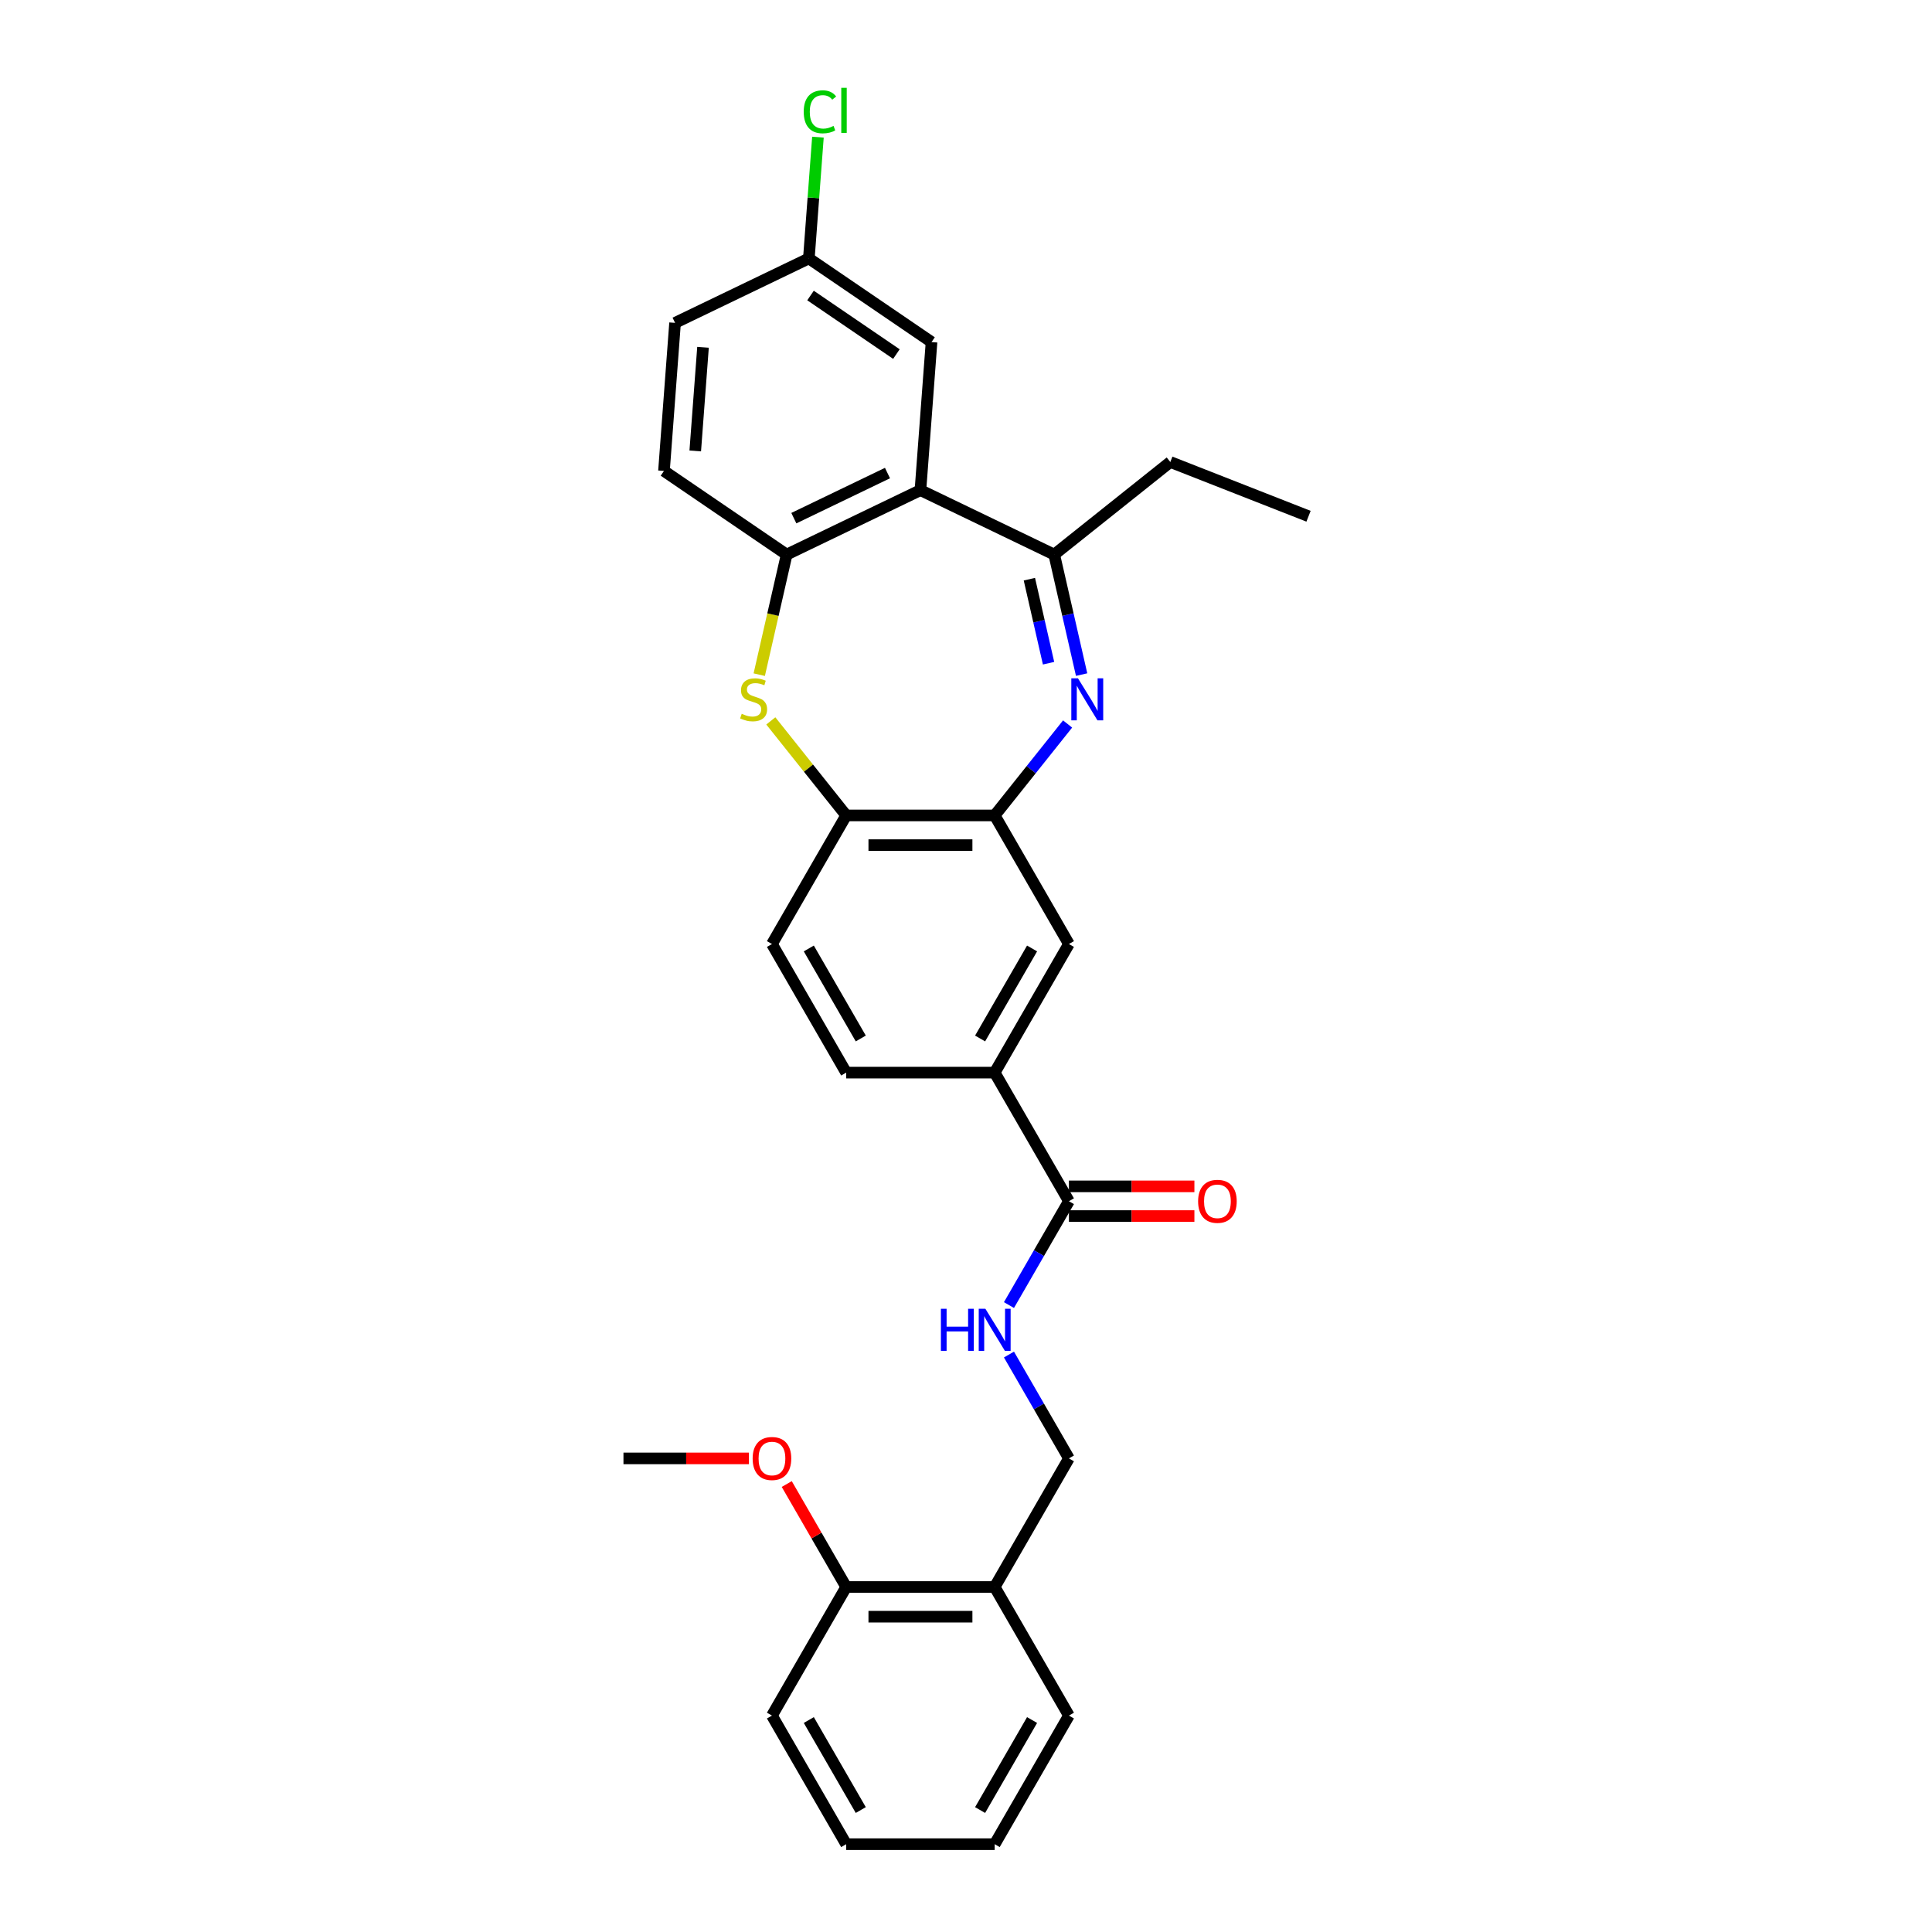 <?xml version='1.0' encoding='iso-8859-1'?>
<svg version='1.1' baseProfile='full'
              xmlns='http://www.w3.org/2000/svg'
                      xmlns:rdkit='http://www.rdkit.org/xml'
                      xmlns:xlink='http://www.w3.org/1999/xlink'
                  xml:space='preserve'
width='1000px' height='1000px' viewBox='0 0 1000 1000'>
<!-- END OF HEADER -->
<rect style='opacity:1.0;fill:#FFFFFF;stroke:none' width='1000' height='1000' x='0' y='0'> </rect>
<path class='bond-2' d='M 559.843,349.173 L 552.753,318.11' style='fill:none;fill-rule:evenodd;stroke:#0000FF;stroke-width:6px;stroke-linecap:butt;stroke-linejoin:miter;stroke-opacity:1' />
<path class='bond-2' d='M 552.753,318.11 L 545.663,287.047' style='fill:none;fill-rule:evenodd;stroke:#000000;stroke-width:6px;stroke-linecap:butt;stroke-linejoin:miter;stroke-opacity:1' />
<path class='bond-2' d='M 542.73,343.274 L 537.767,321.53' style='fill:none;fill-rule:evenodd;stroke:#0000FF;stroke-width:6px;stroke-linecap:butt;stroke-linejoin:miter;stroke-opacity:1' />
<path class='bond-2' d='M 537.767,321.53 L 532.804,299.786' style='fill:none;fill-rule:evenodd;stroke:#000000;stroke-width:6px;stroke-linecap:butt;stroke-linejoin:miter;stroke-opacity:1' />
<path class='bond-3' d='M 552.589,374.737 L 533.718,398.401' style='fill:none;fill-rule:evenodd;stroke:#0000FF;stroke-width:6px;stroke-linecap:butt;stroke-linejoin:miter;stroke-opacity:1' />
<path class='bond-3' d='M 533.718,398.401 L 514.846,422.066' style='fill:none;fill-rule:evenodd;stroke:#000000;stroke-width:6px;stroke-linecap:butt;stroke-linejoin:miter;stroke-opacity:1' />
<path class='bond-0' d='M 476.417,253.7 L 545.663,287.047' style='fill:none;fill-rule:evenodd;stroke:#000000;stroke-width:6px;stroke-linecap:butt;stroke-linejoin:miter;stroke-opacity:1' />
<path class='bond-4' d='M 476.417,253.7 L 407.172,287.047' style='fill:none;fill-rule:evenodd;stroke:#000000;stroke-width:6px;stroke-linecap:butt;stroke-linejoin:miter;stroke-opacity:1' />
<path class='bond-4' d='M 459.361,244.853 L 410.889,268.196' style='fill:none;fill-rule:evenodd;stroke:#000000;stroke-width:6px;stroke-linecap:butt;stroke-linejoin:miter;stroke-opacity:1' />
<path class='bond-11' d='M 476.417,253.7 L 482.161,177.058' style='fill:none;fill-rule:evenodd;stroke:#000000;stroke-width:6px;stroke-linecap:butt;stroke-linejoin:miter;stroke-opacity:1' />
<path class='bond-1' d='M 398.97,373.137 L 418.479,397.602' style='fill:none;fill-rule:evenodd;stroke:#CCCC00;stroke-width:6px;stroke-linecap:butt;stroke-linejoin:miter;stroke-opacity:1' />
<path class='bond-1' d='M 418.479,397.602 L 437.989,422.066' style='fill:none;fill-rule:evenodd;stroke:#000000;stroke-width:6px;stroke-linecap:butt;stroke-linejoin:miter;stroke-opacity:1' />
<path class='bond-29' d='M 392.985,349.203 L 400.079,318.125' style='fill:none;fill-rule:evenodd;stroke:#CCCC00;stroke-width:6px;stroke-linecap:butt;stroke-linejoin:miter;stroke-opacity:1' />
<path class='bond-29' d='M 400.079,318.125 L 407.172,287.047' style='fill:none;fill-rule:evenodd;stroke:#000000;stroke-width:6px;stroke-linecap:butt;stroke-linejoin:miter;stroke-opacity:1' />
<path class='bond-21' d='M 545.663,287.047 L 605.752,239.128' style='fill:none;fill-rule:evenodd;stroke:#000000;stroke-width:6px;stroke-linecap:butt;stroke-linejoin:miter;stroke-opacity:1' />
<path class='bond-5' d='M 514.846,422.066 L 437.989,422.066' style='fill:none;fill-rule:evenodd;stroke:#000000;stroke-width:6px;stroke-linecap:butt;stroke-linejoin:miter;stroke-opacity:1' />
<path class='bond-5' d='M 503.317,437.437 L 449.518,437.437' style='fill:none;fill-rule:evenodd;stroke:#000000;stroke-width:6px;stroke-linecap:butt;stroke-linejoin:miter;stroke-opacity:1' />
<path class='bond-8' d='M 514.846,422.066 L 553.274,488.626' style='fill:none;fill-rule:evenodd;stroke:#000000;stroke-width:6px;stroke-linecap:butt;stroke-linejoin:miter;stroke-opacity:1' />
<path class='bond-15' d='M 407.172,287.047 L 343.67,243.752' style='fill:none;fill-rule:evenodd;stroke:#000000;stroke-width:6px;stroke-linecap:butt;stroke-linejoin:miter;stroke-opacity:1' />
<path class='bond-14' d='M 437.989,422.066 L 399.561,488.626' style='fill:none;fill-rule:evenodd;stroke:#000000;stroke-width:6px;stroke-linecap:butt;stroke-linejoin:miter;stroke-opacity:1' />
<path class='bond-6' d='M 553.274,621.746 L 514.846,555.186' style='fill:none;fill-rule:evenodd;stroke:#000000;stroke-width:6px;stroke-linecap:butt;stroke-linejoin:miter;stroke-opacity:1' />
<path class='bond-9' d='M 553.274,621.746 L 537.756,648.624' style='fill:none;fill-rule:evenodd;stroke:#000000;stroke-width:6px;stroke-linecap:butt;stroke-linejoin:miter;stroke-opacity:1' />
<path class='bond-9' d='M 537.756,648.624 L 522.238,675.501' style='fill:none;fill-rule:evenodd;stroke:#0000FF;stroke-width:6px;stroke-linecap:butt;stroke-linejoin:miter;stroke-opacity:1' />
<path class='bond-13' d='M 553.274,629.431 L 585.746,629.431' style='fill:none;fill-rule:evenodd;stroke:#000000;stroke-width:6px;stroke-linecap:butt;stroke-linejoin:miter;stroke-opacity:1' />
<path class='bond-13' d='M 585.746,629.431 L 618.218,629.431' style='fill:none;fill-rule:evenodd;stroke:#FF0000;stroke-width:6px;stroke-linecap:butt;stroke-linejoin:miter;stroke-opacity:1' />
<path class='bond-13' d='M 553.274,614.06 L 585.746,614.06' style='fill:none;fill-rule:evenodd;stroke:#000000;stroke-width:6px;stroke-linecap:butt;stroke-linejoin:miter;stroke-opacity:1' />
<path class='bond-13' d='M 585.746,614.06 L 618.218,614.06' style='fill:none;fill-rule:evenodd;stroke:#FF0000;stroke-width:6px;stroke-linecap:butt;stroke-linejoin:miter;stroke-opacity:1' />
<path class='bond-7' d='M 514.846,555.186 L 553.274,488.626' style='fill:none;fill-rule:evenodd;stroke:#000000;stroke-width:6px;stroke-linecap:butt;stroke-linejoin:miter;stroke-opacity:1' />
<path class='bond-7' d='M 507.298,537.516 L 534.198,490.924' style='fill:none;fill-rule:evenodd;stroke:#000000;stroke-width:6px;stroke-linecap:butt;stroke-linejoin:miter;stroke-opacity:1' />
<path class='bond-16' d='M 514.846,555.186 L 437.989,555.186' style='fill:none;fill-rule:evenodd;stroke:#000000;stroke-width:6px;stroke-linecap:butt;stroke-linejoin:miter;stroke-opacity:1' />
<path class='bond-12' d='M 522.238,701.11 L 537.756,727.988' style='fill:none;fill-rule:evenodd;stroke:#0000FF;stroke-width:6px;stroke-linecap:butt;stroke-linejoin:miter;stroke-opacity:1' />
<path class='bond-12' d='M 537.756,727.988 L 553.274,754.866' style='fill:none;fill-rule:evenodd;stroke:#000000;stroke-width:6px;stroke-linecap:butt;stroke-linejoin:miter;stroke-opacity:1' />
<path class='bond-10' d='M 514.846,821.426 L 553.274,754.866' style='fill:none;fill-rule:evenodd;stroke:#000000;stroke-width:6px;stroke-linecap:butt;stroke-linejoin:miter;stroke-opacity:1' />
<path class='bond-17' d='M 514.846,821.426 L 437.989,821.426' style='fill:none;fill-rule:evenodd;stroke:#000000;stroke-width:6px;stroke-linecap:butt;stroke-linejoin:miter;stroke-opacity:1' />
<path class='bond-17' d='M 503.317,836.797 L 449.518,836.797' style='fill:none;fill-rule:evenodd;stroke:#000000;stroke-width:6px;stroke-linecap:butt;stroke-linejoin:miter;stroke-opacity:1' />
<path class='bond-23' d='M 514.846,821.426 L 553.274,887.986' style='fill:none;fill-rule:evenodd;stroke:#000000;stroke-width:6px;stroke-linecap:butt;stroke-linejoin:miter;stroke-opacity:1' />
<path class='bond-18' d='M 482.161,177.058 L 418.659,133.763' style='fill:none;fill-rule:evenodd;stroke:#000000;stroke-width:6px;stroke-linecap:butt;stroke-linejoin:miter;stroke-opacity:1' />
<path class='bond-18' d='M 463.977,183.264 L 419.525,152.958' style='fill:none;fill-rule:evenodd;stroke:#000000;stroke-width:6px;stroke-linecap:butt;stroke-linejoin:miter;stroke-opacity:1' />
<path class='bond-30' d='M 399.561,488.626 L 437.989,555.186' style='fill:none;fill-rule:evenodd;stroke:#000000;stroke-width:6px;stroke-linecap:butt;stroke-linejoin:miter;stroke-opacity:1' />
<path class='bond-30' d='M 418.637,490.924 L 445.537,537.516' style='fill:none;fill-rule:evenodd;stroke:#000000;stroke-width:6px;stroke-linecap:butt;stroke-linejoin:miter;stroke-opacity:1' />
<path class='bond-31' d='M 343.67,243.752 L 349.413,167.11' style='fill:none;fill-rule:evenodd;stroke:#000000;stroke-width:6px;stroke-linecap:butt;stroke-linejoin:miter;stroke-opacity:1' />
<path class='bond-31' d='M 359.86,233.405 L 363.88,179.755' style='fill:none;fill-rule:evenodd;stroke:#000000;stroke-width:6px;stroke-linecap:butt;stroke-linejoin:miter;stroke-opacity:1' />
<path class='bond-22' d='M 437.989,821.426 L 422.604,794.778' style='fill:none;fill-rule:evenodd;stroke:#000000;stroke-width:6px;stroke-linecap:butt;stroke-linejoin:miter;stroke-opacity:1' />
<path class='bond-22' d='M 422.604,794.778 L 407.22,768.131' style='fill:none;fill-rule:evenodd;stroke:#FF0000;stroke-width:6px;stroke-linecap:butt;stroke-linejoin:miter;stroke-opacity:1' />
<path class='bond-24' d='M 437.989,821.426 L 399.561,887.986' style='fill:none;fill-rule:evenodd;stroke:#000000;stroke-width:6px;stroke-linecap:butt;stroke-linejoin:miter;stroke-opacity:1' />
<path class='bond-19' d='M 418.659,133.763 L 349.413,167.11' style='fill:none;fill-rule:evenodd;stroke:#000000;stroke-width:6px;stroke-linecap:butt;stroke-linejoin:miter;stroke-opacity:1' />
<path class='bond-20' d='M 418.659,133.763 L 421.011,102.375' style='fill:none;fill-rule:evenodd;stroke:#000000;stroke-width:6px;stroke-linecap:butt;stroke-linejoin:miter;stroke-opacity:1' />
<path class='bond-20' d='M 421.011,102.375 L 423.363,70.986' style='fill:none;fill-rule:evenodd;stroke:#00CC00;stroke-width:6px;stroke-linecap:butt;stroke-linejoin:miter;stroke-opacity:1' />
<path class='bond-26' d='M 605.752,239.128 L 677.296,267.207' style='fill:none;fill-rule:evenodd;stroke:#000000;stroke-width:6px;stroke-linecap:butt;stroke-linejoin:miter;stroke-opacity:1' />
<path class='bond-25' d='M 387.648,754.866 L 355.176,754.866' style='fill:none;fill-rule:evenodd;stroke:#FF0000;stroke-width:6px;stroke-linecap:butt;stroke-linejoin:miter;stroke-opacity:1' />
<path class='bond-25' d='M 355.176,754.866 L 322.704,754.866' style='fill:none;fill-rule:evenodd;stroke:#000000;stroke-width:6px;stroke-linecap:butt;stroke-linejoin:miter;stroke-opacity:1' />
<path class='bond-27' d='M 553.274,887.986 L 514.846,954.545' style='fill:none;fill-rule:evenodd;stroke:#000000;stroke-width:6px;stroke-linecap:butt;stroke-linejoin:miter;stroke-opacity:1' />
<path class='bond-27' d='M 534.198,890.284 L 507.298,936.876' style='fill:none;fill-rule:evenodd;stroke:#000000;stroke-width:6px;stroke-linecap:butt;stroke-linejoin:miter;stroke-opacity:1' />
<path class='bond-32' d='M 399.561,887.986 L 437.989,954.545' style='fill:none;fill-rule:evenodd;stroke:#000000;stroke-width:6px;stroke-linecap:butt;stroke-linejoin:miter;stroke-opacity:1' />
<path class='bond-32' d='M 418.637,890.284 L 445.537,936.876' style='fill:none;fill-rule:evenodd;stroke:#000000;stroke-width:6px;stroke-linecap:butt;stroke-linejoin:miter;stroke-opacity:1' />
<path class='bond-28' d='M 514.846,954.545 L 437.989,954.545' style='fill:none;fill-rule:evenodd;stroke:#000000;stroke-width:6px;stroke-linecap:butt;stroke-linejoin:miter;stroke-opacity:1' />
<path  class='atom-0' d='M 557.954 351.094
L 565.086 362.622
Q 565.793 363.76, 566.931 365.82
Q 568.068 367.88, 568.13 368.002
L 568.13 351.094
L 571.02 351.094
L 571.02 372.86
L 568.038 372.86
L 560.383 360.255
Q 559.491 358.78, 558.538 357.089
Q 557.616 355.398, 557.339 354.875
L 557.339 372.86
L 554.511 372.86
L 554.511 351.094
L 557.954 351.094
' fill='#0000FF'/>
<path  class='atom-2' d='M 383.921 369.447
Q 384.167 369.54, 385.182 369.97
Q 386.196 370.4, 387.303 370.677
Q 388.44 370.923, 389.547 370.923
Q 391.607 370.923, 392.806 369.939
Q 394.005 368.925, 394.005 367.172
Q 394.005 365.973, 393.39 365.236
Q 392.806 364.498, 391.883 364.098
Q 390.961 363.698, 389.424 363.237
Q 387.487 362.653, 386.319 362.1
Q 385.182 361.547, 384.352 360.378
Q 383.552 359.21, 383.552 357.243
Q 383.552 354.506, 385.397 352.816
Q 387.272 351.125, 390.961 351.125
Q 393.482 351.125, 396.341 352.324
L 395.634 354.691
Q 393.021 353.615, 391.053 353.615
Q 388.932 353.615, 387.764 354.506
Q 386.596 355.367, 386.626 356.874
Q 386.626 358.042, 387.211 358.749
Q 387.825 359.456, 388.686 359.856
Q 389.578 360.255, 391.053 360.716
Q 393.021 361.331, 394.189 361.946
Q 395.357 362.561, 396.187 363.821
Q 397.048 365.051, 397.048 367.172
Q 397.048 370.185, 395.019 371.815
Q 393.021 373.413, 389.67 373.413
Q 387.733 373.413, 386.258 372.983
Q 384.813 372.583, 383.091 371.876
L 383.921 369.447
' fill='#CCCC00'/>
<path  class='atom-10' d='M 487.008 677.423
L 489.96 677.423
L 489.96 686.676
L 501.089 686.676
L 501.089 677.423
L 504.04 677.423
L 504.04 699.189
L 501.089 699.189
L 501.089 689.136
L 489.96 689.136
L 489.96 699.189
L 487.008 699.189
L 487.008 677.423
' fill='#0000FF'/>
<path  class='atom-10' d='M 510.035 677.423
L 517.167 688.951
Q 517.874 690.089, 519.012 692.149
Q 520.149 694.208, 520.21 694.331
L 520.21 677.423
L 523.1 677.423
L 523.1 699.189
L 520.118 699.189
L 512.463 686.584
Q 511.572 685.108, 510.619 683.418
Q 509.696 681.727, 509.42 681.204
L 509.42 699.189
L 506.591 699.189
L 506.591 677.423
L 510.035 677.423
' fill='#0000FF'/>
<path  class='atom-14' d='M 620.14 621.807
Q 620.14 616.581, 622.722 613.66
Q 625.304 610.74, 630.131 610.74
Q 634.958 610.74, 637.54 613.66
Q 640.122 616.581, 640.122 621.807
Q 640.122 627.095, 637.509 630.108
Q 634.896 633.09, 630.131 633.09
Q 625.335 633.09, 622.722 630.108
Q 620.14 627.126, 620.14 621.807
M 630.131 630.63
Q 633.451 630.63, 635.234 628.417
Q 637.048 626.173, 637.048 621.807
Q 637.048 617.534, 635.234 615.382
Q 633.451 613.199, 630.131 613.199
Q 626.811 613.199, 624.997 615.351
Q 623.214 617.503, 623.214 621.807
Q 623.214 626.203, 624.997 628.417
Q 626.811 630.63, 630.131 630.63
' fill='#FF0000'/>
<path  class='atom-21' d='M 416.01 57.875
Q 416.01 52.464, 418.531 49.636
Q 421.082 46.776, 425.909 46.776
Q 430.397 46.776, 432.795 49.943
L 430.766 51.603
Q 429.014 49.297, 425.909 49.297
Q 422.619 49.297, 420.867 51.511
Q 419.145 53.694, 419.145 57.875
Q 419.145 62.179, 420.929 64.392
Q 422.742 66.606, 426.247 66.606
Q 428.645 66.606, 431.443 65.161
L 432.303 67.466
Q 431.166 68.204, 429.444 68.635
Q 427.723 69.065, 425.817 69.065
Q 421.082 69.065, 418.531 66.175
Q 416.01 63.285, 416.01 57.875
' fill='#00CC00'/>
<path  class='atom-21' d='M 435.439 45.455
L 438.267 45.455
L 438.267 68.788
L 435.439 68.788
L 435.439 45.455
' fill='#00CC00'/>
<path  class='atom-23' d='M 389.569 754.927
Q 389.569 749.701, 392.152 746.78
Q 394.734 743.86, 399.561 743.86
Q 404.387 743.86, 406.97 746.78
Q 409.552 749.701, 409.552 754.927
Q 409.552 760.215, 406.939 763.228
Q 404.326 766.21, 399.561 766.21
Q 394.765 766.21, 392.152 763.228
Q 389.569 760.246, 389.569 754.927
M 399.561 763.75
Q 402.881 763.75, 404.664 761.537
Q 406.478 759.293, 406.478 754.927
Q 406.478 750.654, 404.664 748.502
Q 402.881 746.319, 399.561 746.319
Q 396.24 746.319, 394.427 748.471
Q 392.644 750.623, 392.644 754.927
Q 392.644 759.323, 394.427 761.537
Q 396.24 763.75, 399.561 763.75
' fill='#FF0000'/>
</svg>
